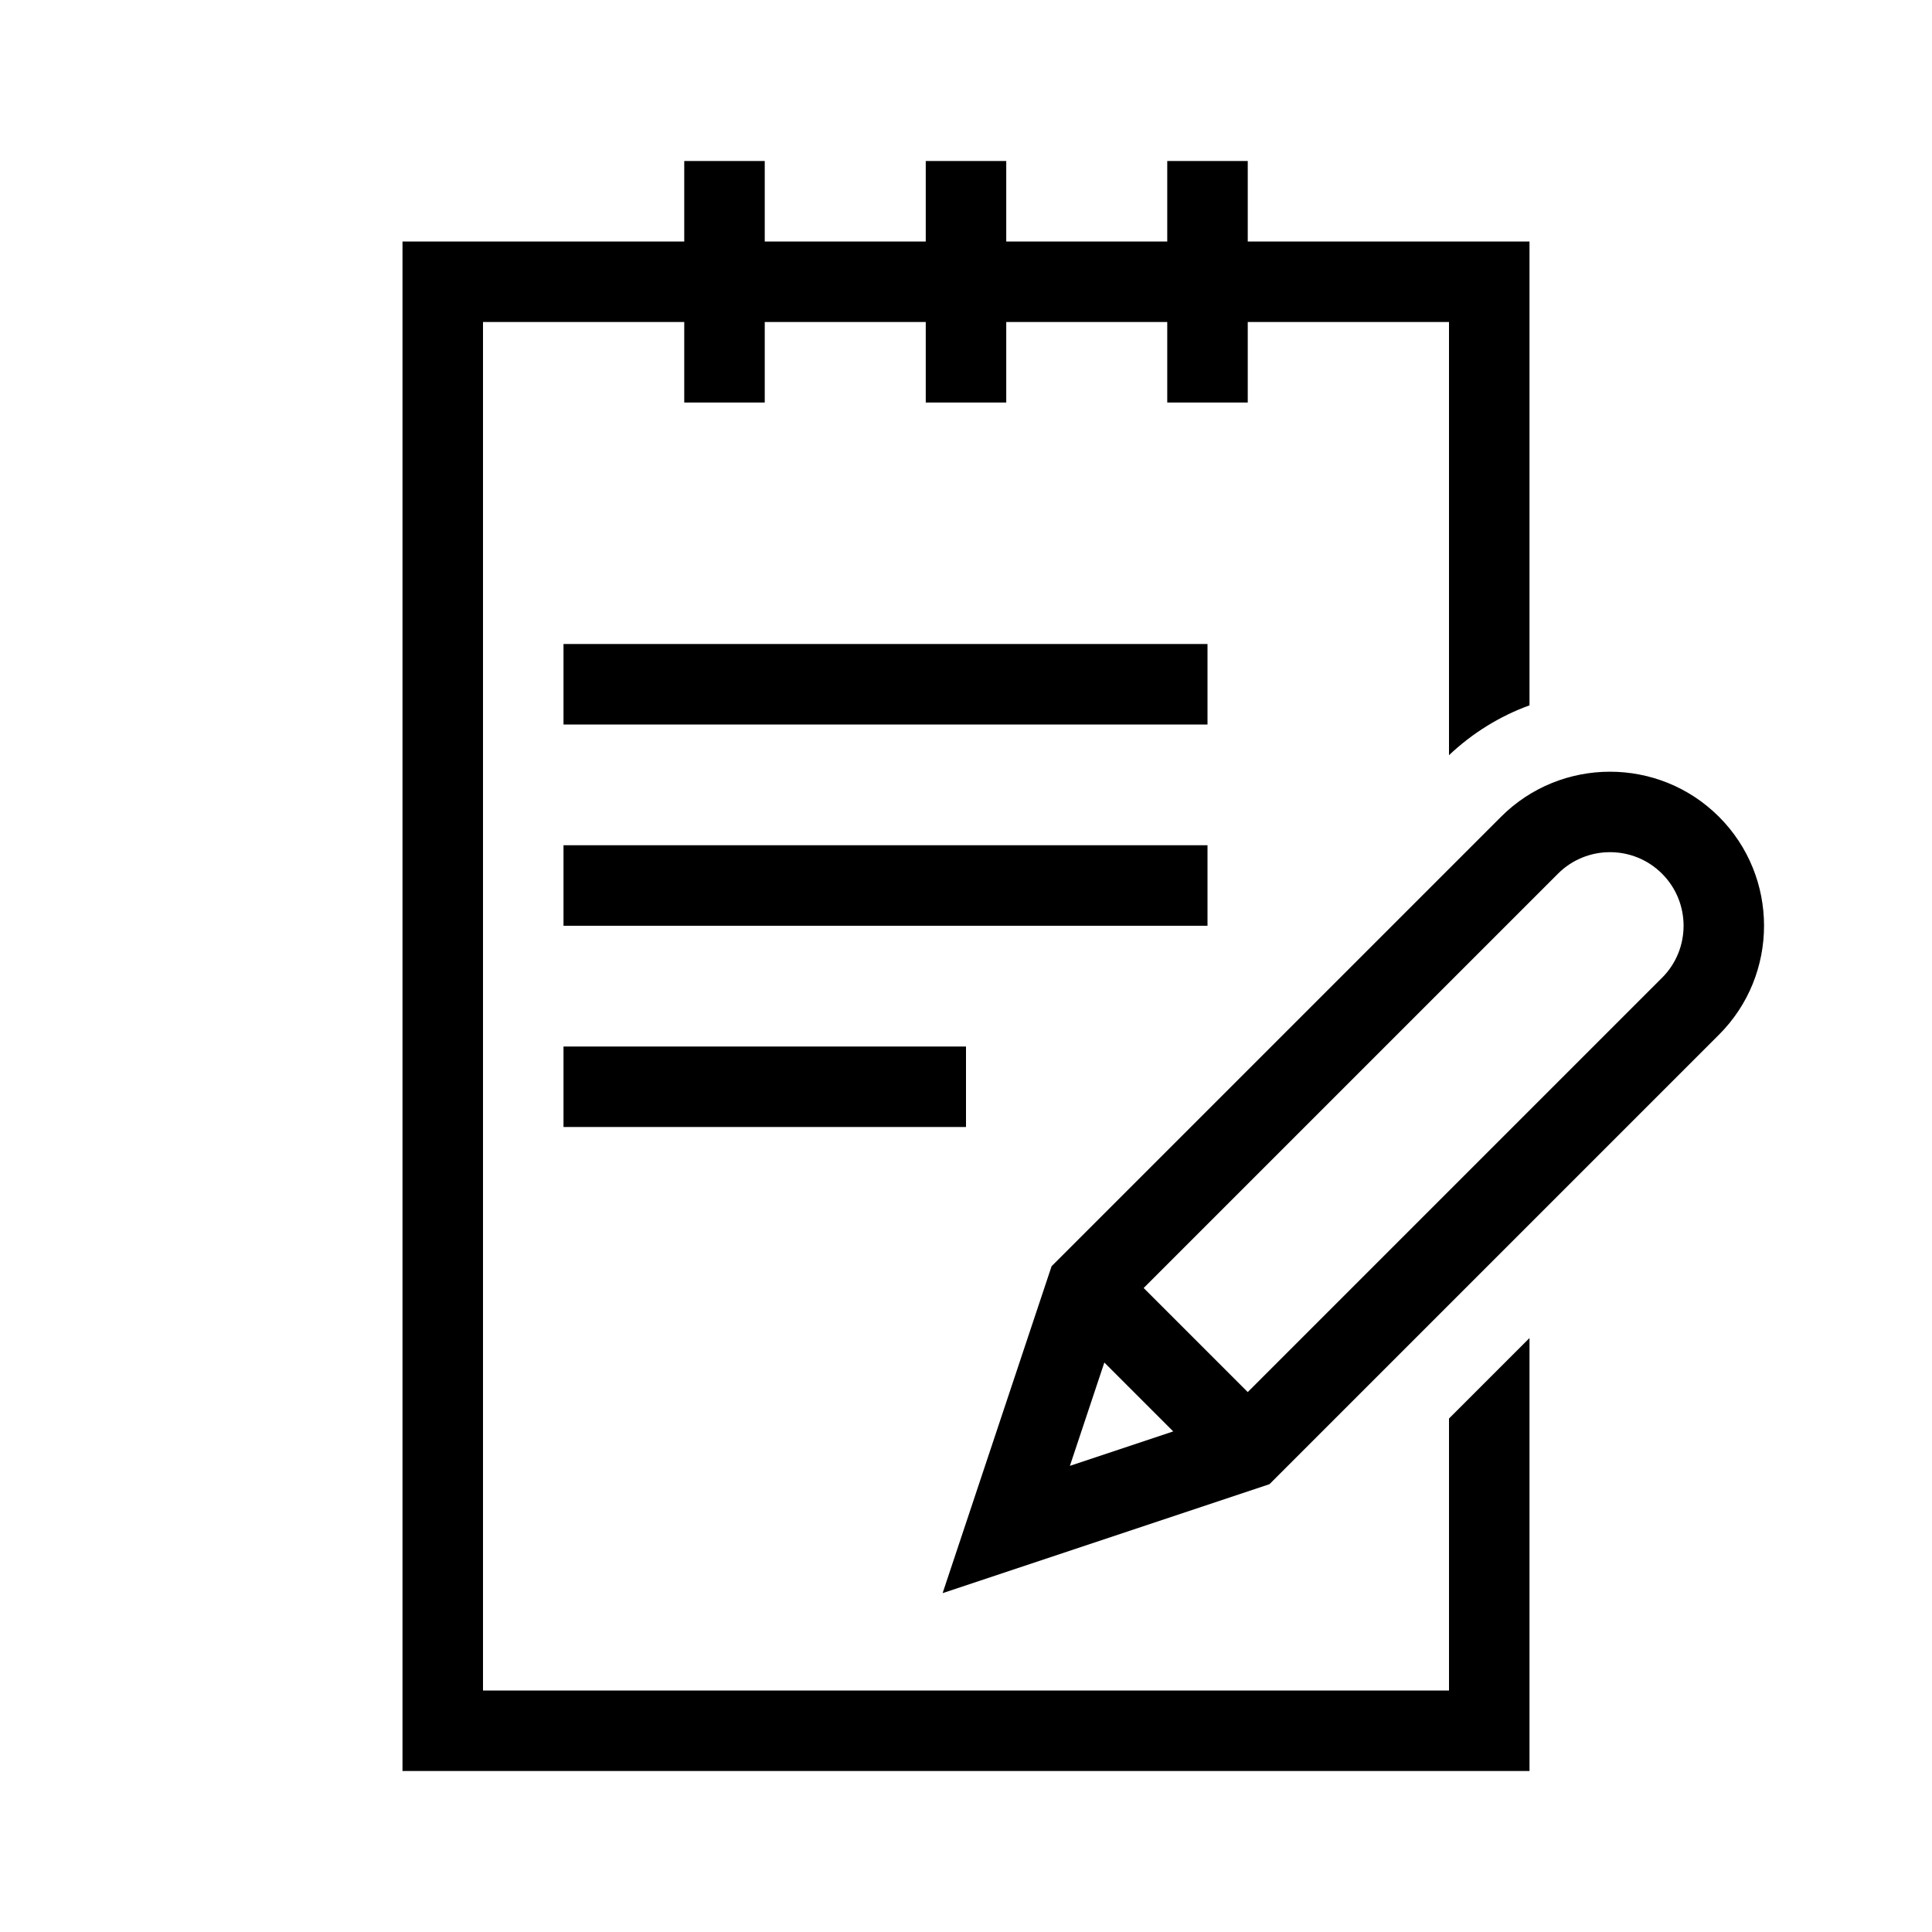 <svg xmlns="http://www.w3.org/2000/svg" xmlns:xlink="http://www.w3.org/1999/xlink" id="Icon_x5F_contour" x="0px" y="0px" viewBox="0 0 192 192" style="enable-background:new 0 0 192 192;" xml:space="preserve"><path d="M170.83,81.17c-5.972-5.971-15.688-5.971-21.659,0l0.001,0.001l-44.667,44.668l-10.829,32.485 l32.485-10.829l44.668-44.667l0.001,0.001C176.801,96.858,176.801,87.142,170.83,81.17z  M109.748,135.405l6.847,6.847l-10.27,3.423L109.748,135.405z M165.171,97.171l-41.171,41.172 l-10.343-10.343l41.172-41.171l-0.001-0.001c2.852-2.853,7.493-2.853,10.345,0 c2.853,2.852,2.853,7.493,0,10.345L165.171,97.171z M120,72H56v-8h64V72z M120,92H56v-8h64V92z M56,104h40v8H56V104z  M151.971,133H152v43H40V24h28v-8h8v8h16v-8h8v8h16v-8h8v8h28v46.095c-2.949,1.073-5.664,2.747-8,4.955V32h-20v8h-8v-8 h-16v8h-8v-8H76v8h-8v-8H48v136h96v-27.029L151.971,133z"></path><g></g><g></g><g></g><g></g><g></g><g></g><g></g><g></g><g></g><g></g><g></g><g></g><g></g><g></g><g></g></svg>